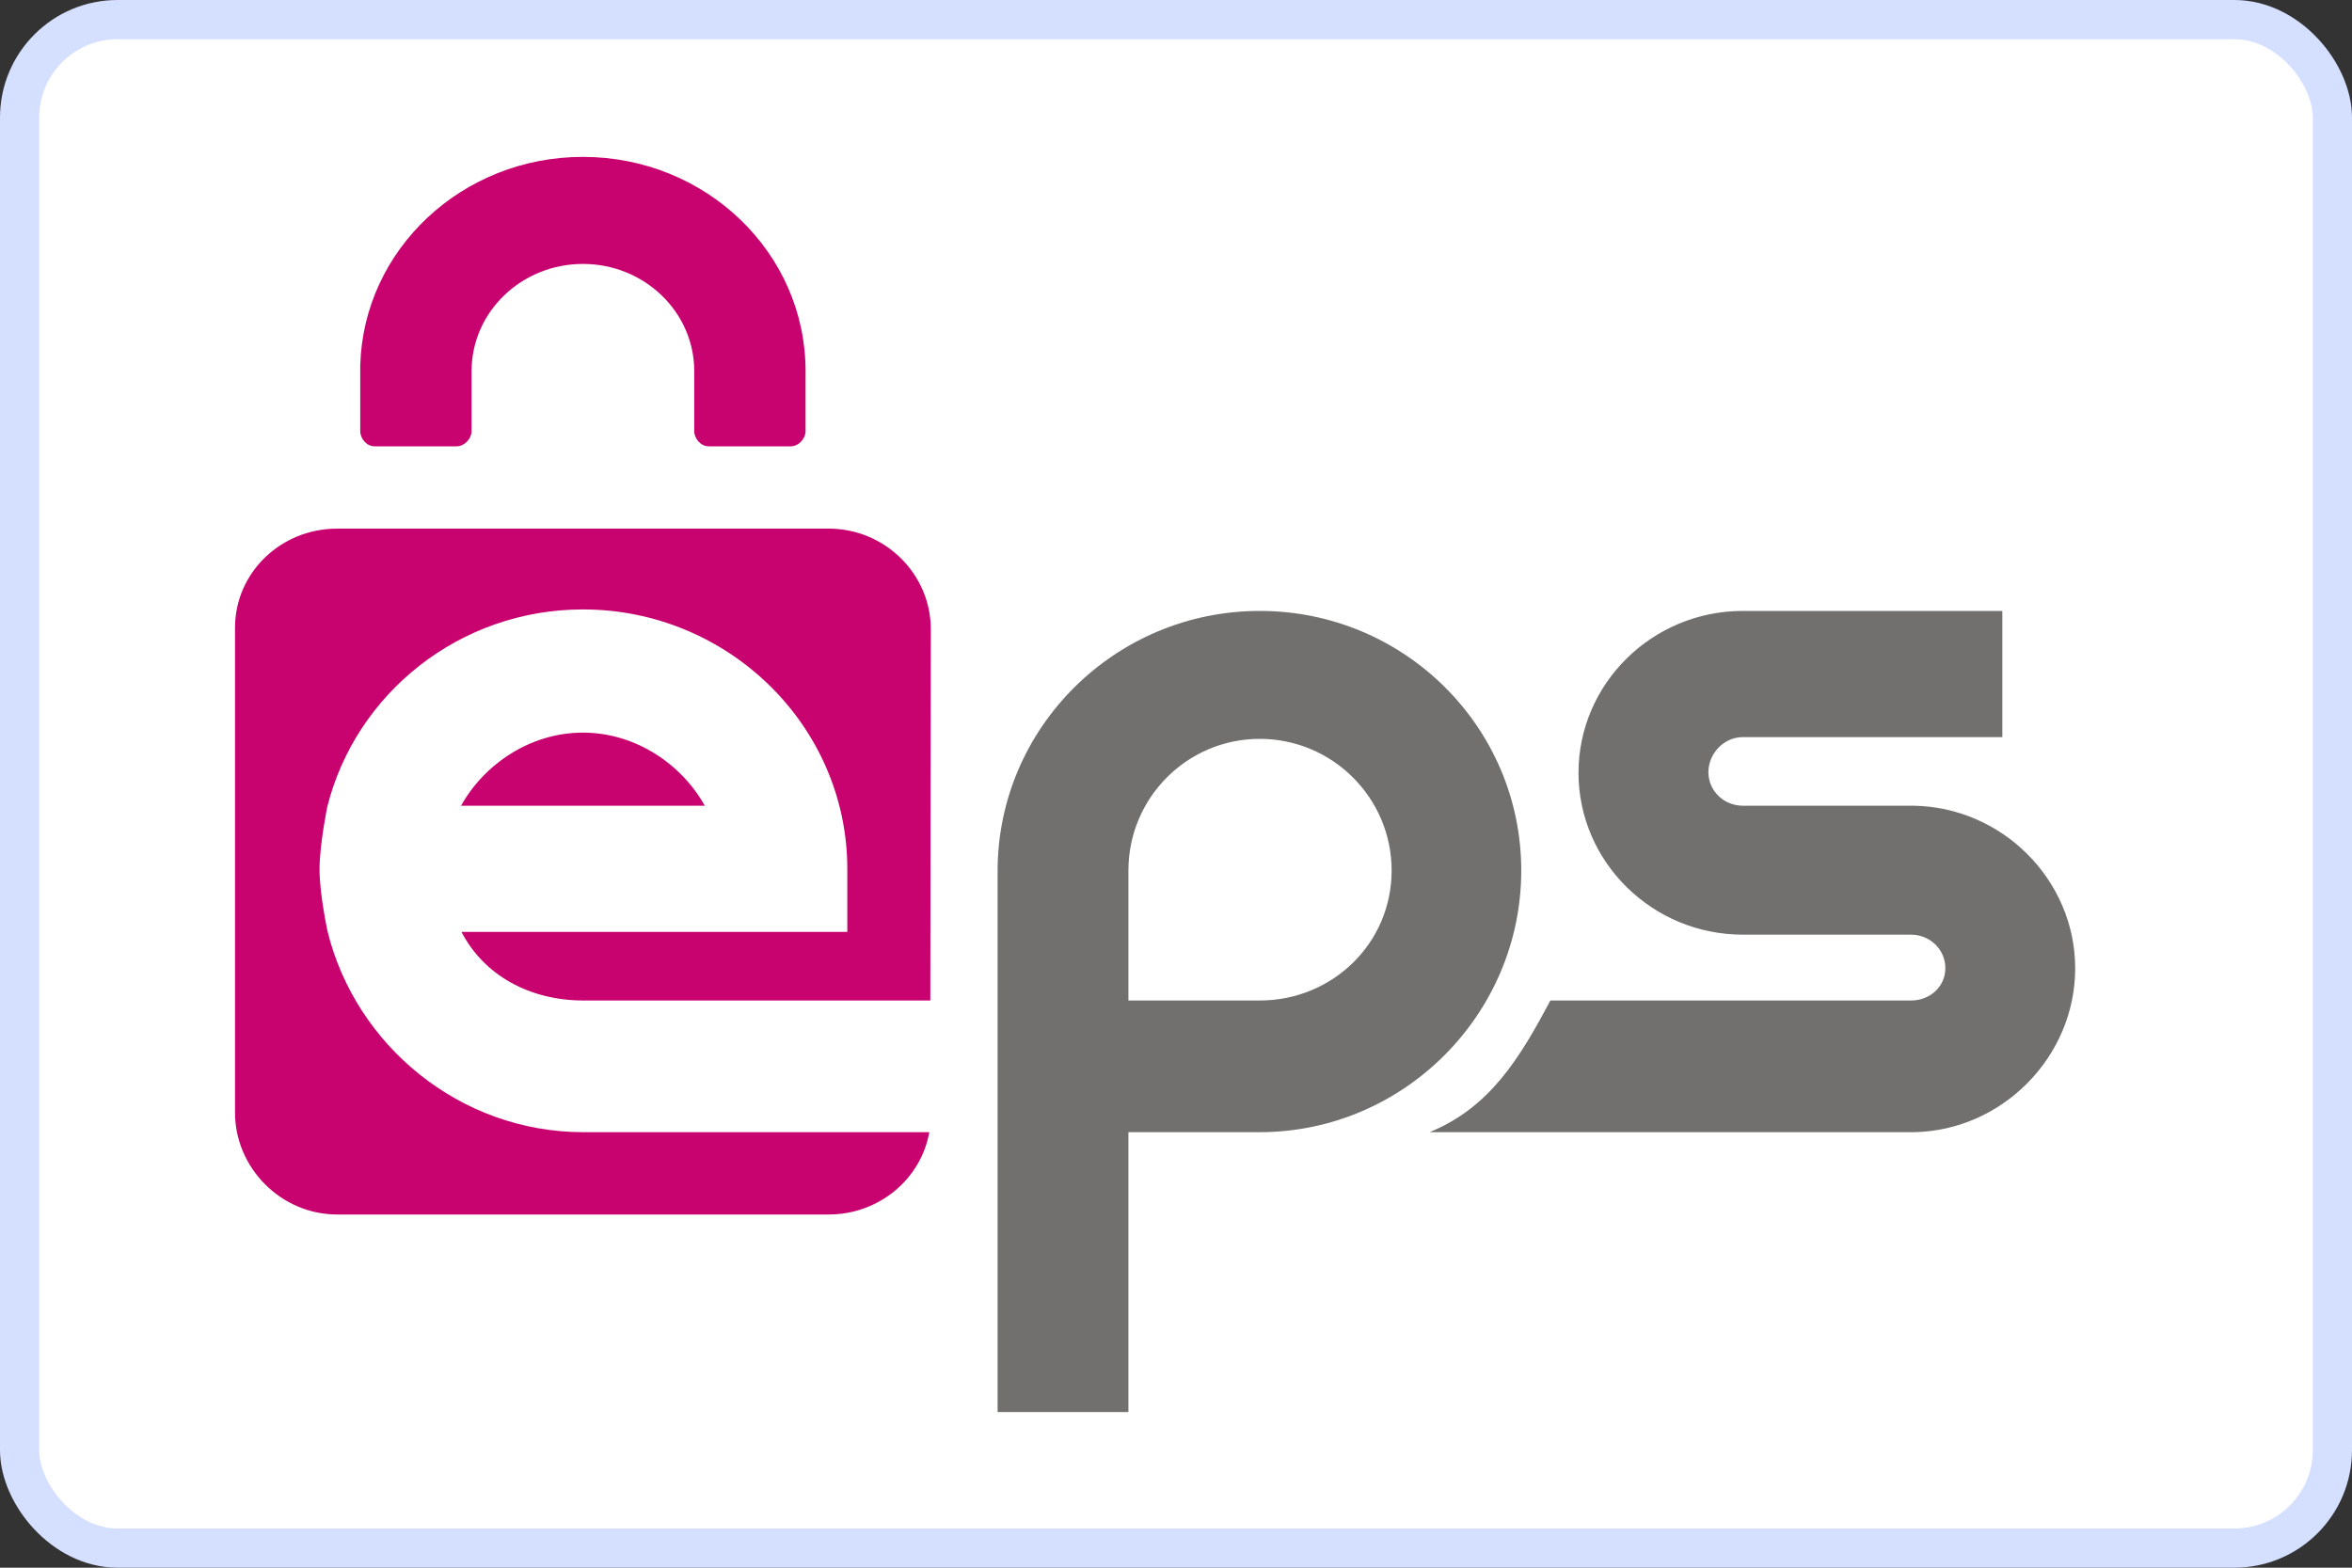 <svg xmlns="http://www.w3.org/2000/svg" width="60" height="40" fill="none" xmlns:v="https://vecta.io/nano"><rect width="100%" height="100%" fill="#333333" stroke="none"/><defs><clipPath id="A"><use href="#B"/></clipPath><path id="B" d="M0 0h889v577H0z"/></defs><rect x=".5" y=".5" width="59" height="39" rx="2.5" fill="#fff" stroke="#d5dfff"/><g transform="matrix(.071 0 0 .07 1.735 -.092)"><path clip-path="url(#A)" d="M663 295h0-61.252c-6.813 0-12.355-5.428-12.355-12.223S594.936 270 601.748 270H695v-46h-93.252c-32.547 0-59.028 26.534-59.028 59s26.481 59 59.028 59h60.42c6.813 0 12.356 5.406 12.356 12.201S668.98 366 662.168 366H532.605c-11 21-21.695 39-43.408 48H663c32-.461 58.176-27.542 58.176-59.721S695 295.461 663 295m-234.803-71C376.283 224 334 266.535 334 318.8v2V516h47V414h47.099c51.915 0 94.049-43.101 94.049-95.366S480.113 224 428.197 224m0 142H381v-47.366c0-26.468 21.073-48.002 47.197-48.002s47.377 21.534 47.377 48.002S454.322 366 428.197 366" fill="#71706f"/><path clip-path="url(#A)" d="M185.203 414c-44.44 0-81.802-31.667-91.912-73.037 0 0-2.921-13.678-2.921-22.685s2.765-22.826 2.765-22.826c10.183-41.268 47.499-71.998 91.866-71.998 52.181 0 94.999 42.418 94.999 94.598V341H141.365c8.187 16 24.744 25 43.838 25h124.626L310 230.681C310 210.506 293.495 194 273.32 194H96.682C76.507 194 60 210.006 60 230.181v176.638C60 426.994 76.507 444 96.682 444H273.32c18.105 0 33.208-13 36.126-30zM185 268.356c-19.02 0-35.561 11.644-43.781 26.644h87.564c-8.22-15-24.76-26.644-43.783-26.644m80-131.797c0-43.111-35.828-78.059-80.023-78.059-43.463 0-78.812 33.805-79.973 75.928-.019.178-.004.351-.004.534v23.458c0 2.806 2.285 5.58 5.161 5.58h29.441c2.876 0 5.398-2.774 5.398-5.58v-21.861c0-21.528 17.93-39.043 40-39.043s40 17.515 40 39.043v21.861c0 2.806 2.333 5.58 5.209 5.58h29.442c2.876 0 5.349-2.774 5.349-5.58z" fill="#c8036f"/></g></svg>